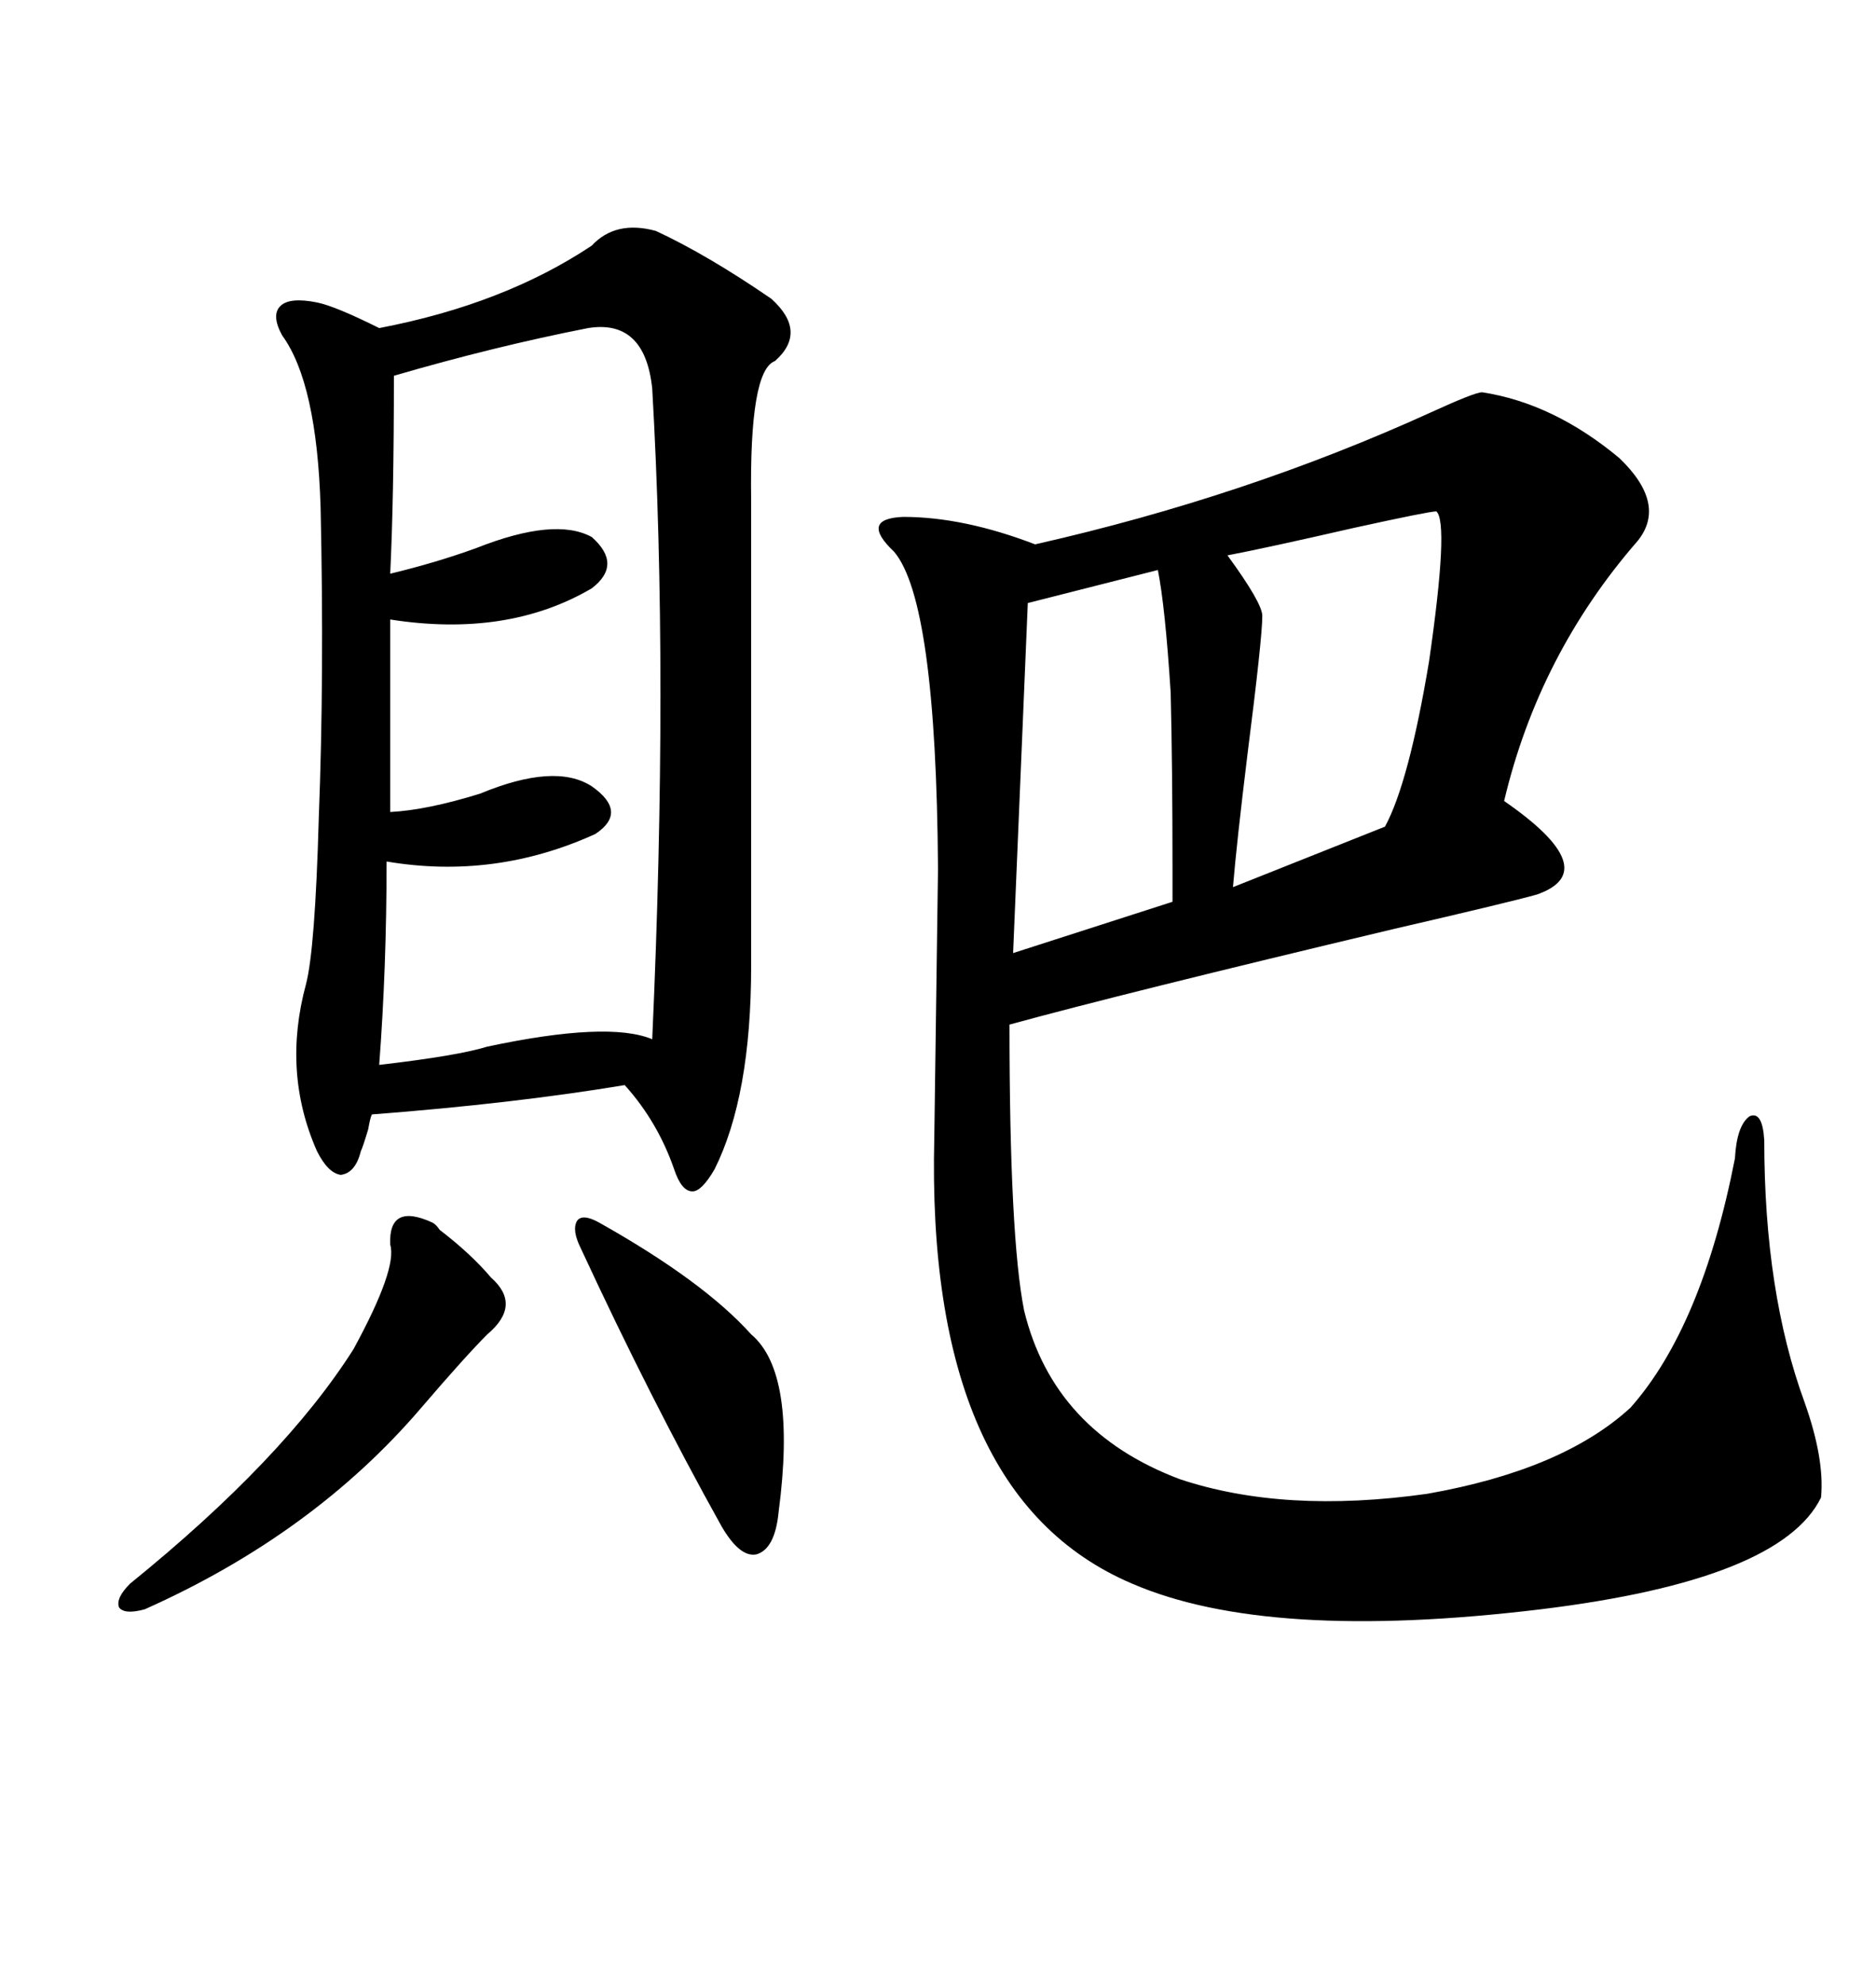 <svg xmlns="http://www.w3.org/2000/svg" xmlns:xlink="http://www.w3.org/1999/xlink" width="300" height="317.285"><path d="M237.01 62.70L237.01 62.70Q248.44 64.45 258.98 73.24L258.98 73.24Q266.60 80.57 261.91 86.43L261.91 86.43Q246.09 104.59 240.53 128.03L240.53 128.03Q256.64 139.16 245.80 142.97L245.80 142.97Q241.70 144.14 222.66 148.54L222.66 148.54Q179.59 158.79 161.43 163.77L161.43 163.77Q161.43 197.75 163.77 209.47L163.77 209.47Q168.46 228.81 188.67 236.43L188.67 236.43Q205.37 241.99 228.22 238.77L228.22 238.77Q249.90 234.96 260.74 225L260.74 225Q272.17 212.11 277.44 185.16L277.44 185.16Q277.73 179.88 279.79 178.42L279.79 178.42Q281.84 177.54 282.13 182.23L282.13 182.23Q282.13 206.54 288.57 224.12L288.57 224.12Q291.80 233.20 291.21 239.36L291.21 239.36Q284.77 252.54 246.39 257.23L246.39 257.23Q202.73 262.50 181.05 253.13L181.05 253.13Q147.95 239.06 149.41 181.64L149.41 181.64L150 138.87Q149.71 96.09 142.97 88.18L142.97 88.18Q137.40 82.91 144.43 82.62L144.43 82.62Q154.10 82.62 165.53 87.01L165.53 87.01Q199.22 79.39 228.81 65.92L228.81 65.92Q235.84 62.70 237.01 62.70ZM104.88 36.91L104.88 36.91Q113.09 40.72 123.34 47.75L123.34 47.75Q129.20 53.03 123.93 57.71L123.93 57.71Q119.82 59.18 120.12 79.98L120.12 79.98L120.12 154.39Q120.12 175.20 114.26 186.91L114.26 186.91Q112.21 190.43 110.74 190.43L110.74 190.43Q108.98 190.43 107.81 186.91L107.81 186.91Q105.18 179.30 99.90 173.44L99.90 173.44Q82.32 176.37 59.47 178.13L59.47 178.13Q59.18 178.71 58.89 180.47L58.89 180.47Q58.01 183.40 57.71 183.98L57.71 183.98Q56.84 187.50 54.49 187.79L54.49 187.79Q52.44 187.50 50.68 183.98L50.68 183.98Q45.12 171.39 48.93 157.32L48.93 157.32Q50.39 151.76 50.98 130.66L50.98 130.66Q51.86 108.11 51.27 81.15L51.27 81.15Q50.68 61.23 45.12 53.61L45.12 53.61Q43.36 50.39 44.82 48.93L44.82 48.93Q46.29 47.46 50.68 48.34L50.68 48.34Q53.61 48.93 60.64 52.44L60.64 52.44Q80.57 48.63 94.63 39.26L94.63 39.26Q98.44 35.16 104.88 36.91ZM94.04 52.44L94.04 52.44Q79.10 55.37 62.99 60.06L62.99 60.06Q62.99 79.69 62.40 91.70L62.40 91.70Q69.73 89.94 76.17 87.60L76.17 87.60Q88.77 82.62 94.63 85.84L94.63 85.84Q99.61 90.23 94.63 94.04L94.63 94.04Q81.15 101.95 62.40 99.02L62.40 99.02L62.40 129.79Q68.26 129.49 76.76 126.86L76.76 126.86Q88.77 121.88 94.63 125.68L94.63 125.68Q100.49 129.79 95.21 133.30L95.21 133.30Q79.10 140.63 61.82 137.70L61.82 137.70Q61.82 154.69 60.64 170.21L60.64 170.21Q73.24 168.75 77.93 167.29L77.93 167.29Q97.27 163.18 104.30 166.11L104.30 166.11Q106.93 107.81 104.30 62.11L104.30 62.11Q103.13 50.98 94.04 52.44ZM229.69 81.74L229.69 81.74Q228.52 81.74 216.50 84.38L216.50 84.38Q202.44 87.60 196.29 88.77L196.29 88.77Q201.86 96.39 201.86 98.44L201.86 98.44Q201.86 101.95 199.51 120.41L199.51 120.41Q197.75 134.77 197.17 141.80L197.17 141.80L221.48 132.13Q225.29 125.10 228.52 105.76L228.52 105.76Q231.74 83.50 229.69 81.74ZM185.16 91.11L185.16 91.11L164.36 96.39L162.01 152.34L187.50 144.14Q187.50 145.61 187.50 138.87L187.50 138.87Q187.50 122.75 187.21 110.74L187.21 110.74Q186.33 96.97 185.16 91.11ZM69.14 195.41L69.14 195.41Q69.73 195.70 70.31 196.58L70.31 196.58Q75.29 200.39 78.52 204.20L78.52 204.20Q83.50 208.59 77.93 213.28L77.93 213.28Q74.41 216.80 67.38 225L67.38 225Q50.10 245.21 23.14 257.23L23.14 257.23Q19.92 258.11 19.04 256.93L19.04 256.93Q18.46 255.47 20.80 253.13L20.80 253.13Q45.41 233.20 56.54 215.63L56.54 215.63Q63.57 202.73 62.40 198.93L62.40 198.93Q62.11 192.19 69.14 195.41ZM95.80 195.41L95.80 195.41Q112.50 204.79 120.12 213.28L120.12 213.28Q127.44 219.43 124.51 241.70L124.51 241.70Q123.93 247.56 121.00 248.44L121.00 248.44Q118.36 249.02 115.43 244.04L115.43 244.04Q104.00 223.54 92.87 199.51L92.87 199.51Q91.41 196.58 92.29 195.12L92.29 195.12Q93.16 193.95 95.80 195.41Z"/></svg>